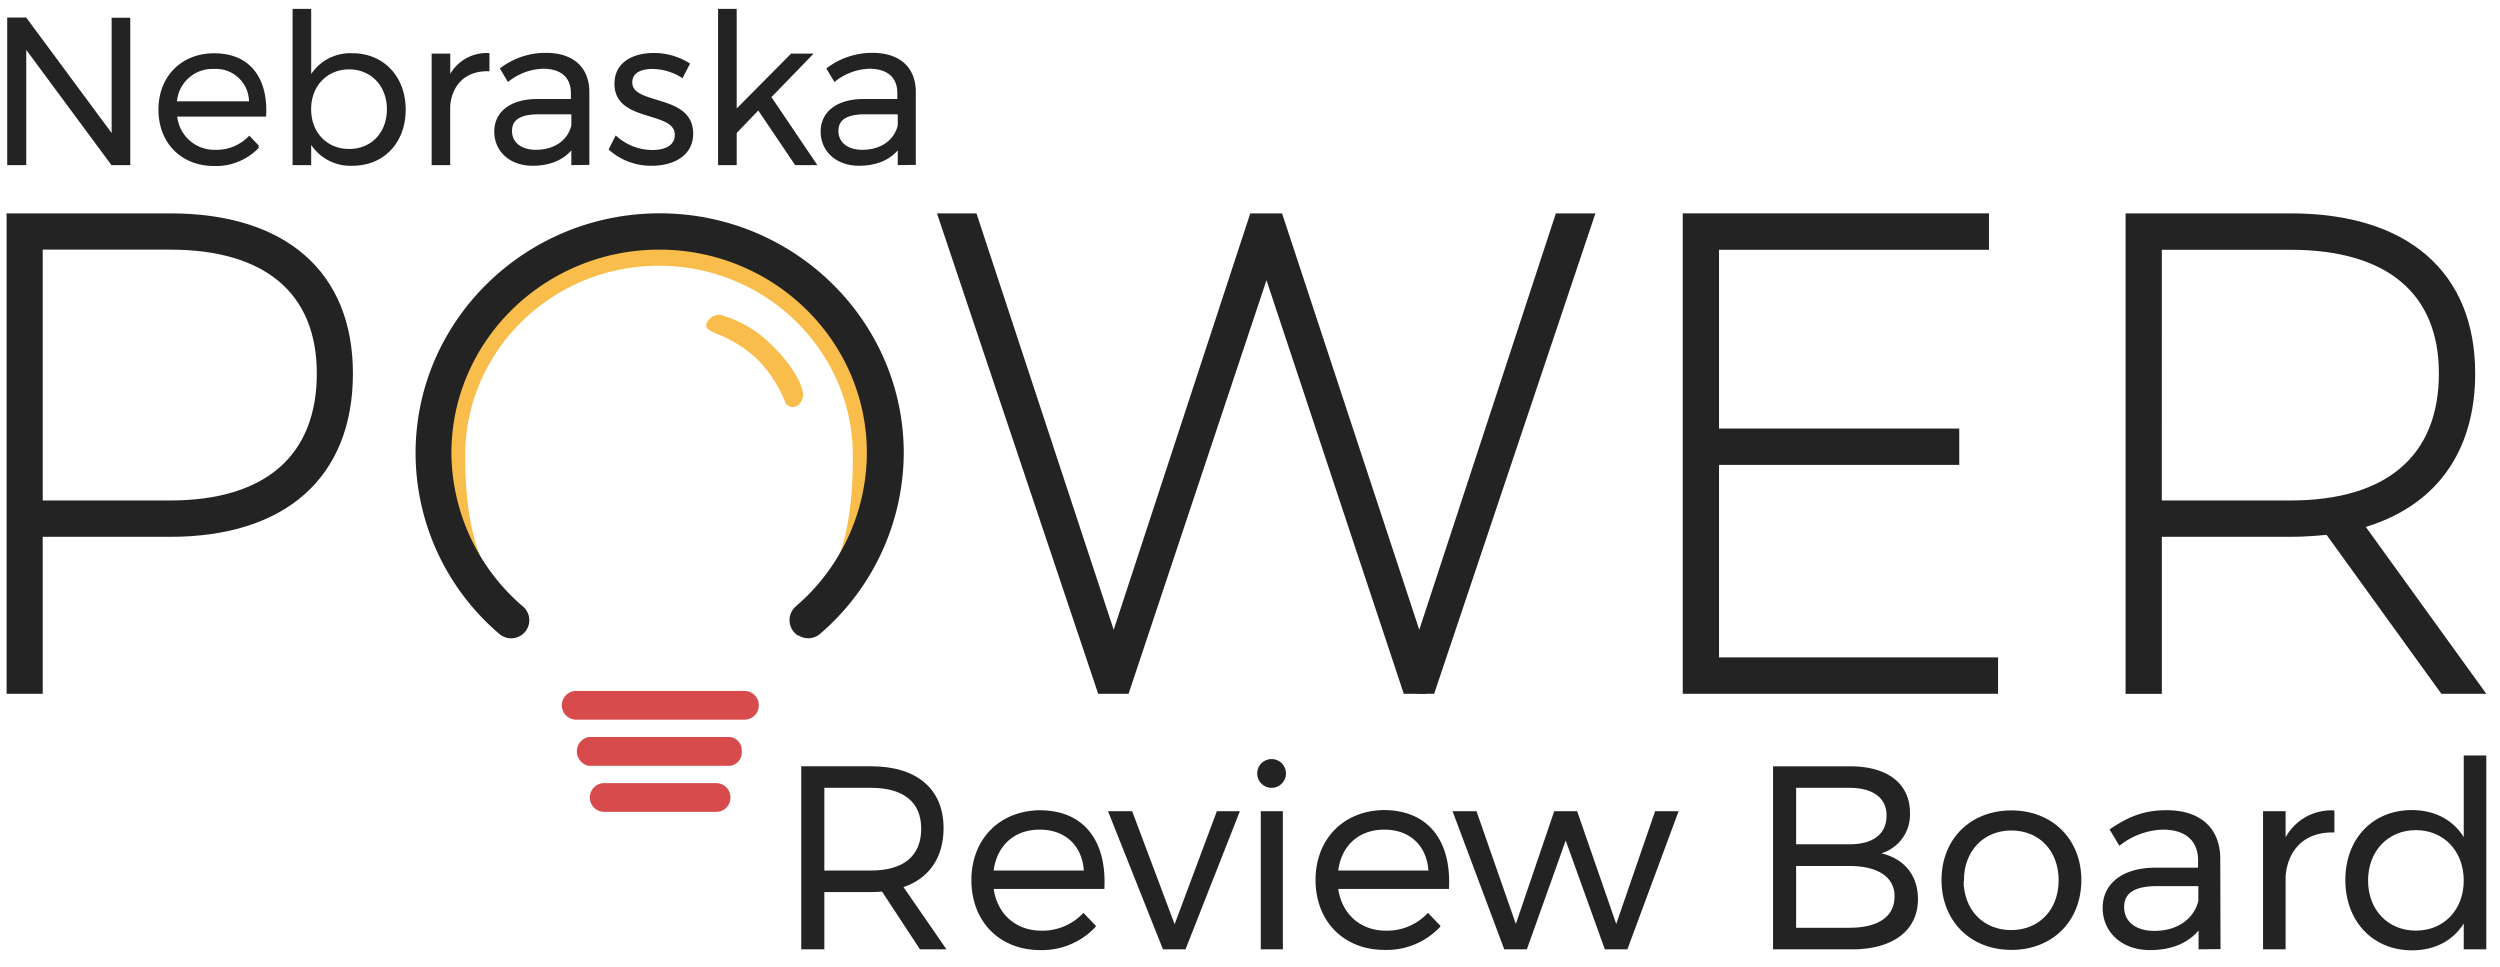 <svg id="Ooption_1_copy" data-name="Ooption 1 copy" xmlns="http://www.w3.org/2000/svg" viewBox="0 0 509.5 197"><defs><style>.cls-1,.cls-4{fill:#232323;stroke:#232323;}.cls-1{stroke-width:0.5px;}.cls-2{fill:#d74b4c;}.cls-3{fill:#f8bd4a;}.cls-4{stroke-miterlimit:10;stroke-width:1.75px;}</style></defs><title>Option 3</title><path class="cls-1" d="M5.22,3.83,23,27.87v-24H26.3V33.4H22.84L5.1,9.41v24H1.72V3.83Z"/><path class="cls-1" d="M54,23.52H35.85a7.84,7.84,0,0,0,8.06,7.26A9.31,9.31,0,0,0,50.8,28l1.81,1.9a11.78,11.78,0,0,1-9,3.68c-6.55,0-11.07-4.61-11.07-11.24s4.57-11.19,11-11.23C50.8,11.06,54.35,16,54,23.52Zm-3-2.62a7,7,0,0,0-7.43-7.1,7.5,7.5,0,0,0-7.77,7.1Z"/><path class="cls-1" d="M82.43,22.33c0,6.59-4.3,11.2-10.6,11.2a9.34,9.34,0,0,1-8.66-4.9V33.4H59.88V2.06h3.29V16a9.28,9.28,0,0,1,8.58-4.9C78,11.06,82.43,15.7,82.43,22.33Zm-3.33-.08c0-4.81-3.3-8.36-7.94-8.36s-8,3.5-8,8.36,3.3,8.36,8,8.36S79.1,27.11,79.1,22.25Z"/><path class="cls-1" d="M99.5,11.06v3.21c-4.69-.09-7.61,2.83-8,7.3V33.4H88.22V11.18h3.29v4.95A8.31,8.31,0,0,1,99.5,11.06Z"/><path class="cls-1" d="M116.69,33.4V29.94c-1.78,2.4-4.61,3.59-8.15,3.59-4.61,0-7.56-2.92-7.56-6.72s3.08-6.33,8.32-6.38h7.3V19c0-3.25-2-5.24-5.95-5.24a12.11,12.11,0,0,0-7.06,2.58l-1.39-2.32a14.93,14.93,0,0,1,9.08-3c5.49,0,8.53,2.91,8.58,7.64l0,14.7Zm0-7.64V23.05h-6.93c-3.72,0-5.66,1.14-5.66,3.63s2,4.1,5.11,4.1C112.93,30.78,115.8,28.92,116.65,25.76Z"/><path class="cls-1" d="M133,13.8c-2.49,0-4.39.89-4.39,3,0,5,12.41,2.45,12.41,10.43,0,4.35-3.88,6.3-8.15,6.3a12.54,12.54,0,0,1-8.53-3.13L125.56,28A11.23,11.23,0,0,0,133,30.82c2.62,0,4.73-1,4.77-3.25.13-5.4-12.33-2.66-12.29-10.52,0-4.22,3.68-6,7.73-6a13.28,13.28,0,0,1,7.1,2L139,15.58A11.7,11.7,0,0,0,133,13.8Z"/><path class="cls-1" d="M154.57,22.12,149.89,27V33.4h-3.3V2.06h3.3V22.71l11.44-11.53h3.89l-8.32,8.58,9.21,13.64h-3.93Z"/><path class="cls-1" d="M183.21,33.4V29.94c-1.77,2.4-4.6,3.59-8.15,3.59-4.6,0-7.56-2.92-7.56-6.72s3.08-6.33,8.32-6.38h7.31V19c0-3.25-2-5.24-6-5.24a12.06,12.06,0,0,0-7,2.58l-1.4-2.32a15,15,0,0,1,9.08-3c5.49,0,8.54,2.91,8.58,7.64l0,14.7Zm0-7.64V23.05h-6.93c-3.72,0-5.66,1.14-5.66,3.63s2,4.1,5.11,4.1C179.45,30.78,182.32,28.92,183.17,25.76Z"/><path class="cls-2" d="M151.72,146.67H117.43a2.93,2.93,0,0,1,0-5.86h34.29a2.93,2.93,0,0,1,0,5.86Zm-.56,6.47a2.7,2.7,0,0,0-2.4-2.94H119.94a3,3,0,0,0,0,5.87h28.82a2.7,2.7,0,0,0,2.4-2.93Zm-2.3,9.39A2.89,2.89,0,0,0,146,159.6H123.14a2.93,2.93,0,0,0,0,5.86H146a2.89,2.89,0,0,0,2.86-2.93Zm-6.45-23.11"/><path class="cls-1" d="M187.62,193.22l-7.73-11.77c-.73.05-1.52.1-2.36.1h-9.78v11.67h-4.21v-36.8h14c9.2,0,14.51,4.53,14.51,12.36,0,6-3,10.2-8.31,11.88l8.67,12.56Zm-10.09-15.56c6.67,0,10.46-3,10.46-8.78,0-5.62-3.79-8.57-10.46-8.57h-9.78v17.35Z"/><path class="cls-1" d="M224.83,180.92h-22.6c.68,5.47,4.63,9,10,9a11.61,11.61,0,0,0,8.57-3.52l2.26,2.36A14.68,14.68,0,0,1,212,193.38c-8.15,0-13.78-5.73-13.78-14s5.68-13.93,13.72-14C220.84,165.41,225.25,171.56,224.83,180.92Zm-3.68-3.26c-.26-5.36-3.83-8.83-9.25-8.83s-9.09,3.47-9.67,8.83Z"/><path class="cls-1" d="M230.56,165.57l8.83,23.5,8.78-23.5h4.15l-10.88,27.65h-4.26l-11-27.65Z"/><path class="cls-1" d="M261.83,157.63a2.68,2.68,0,1,1-5.36,0,2.68,2.68,0,1,1,5.36,0Zm-.63,7.94v27.65h-4V165.57Z"/><path class="cls-1" d="M295.06,180.92H272.45c.68,5.47,4.63,9,10,9a11.6,11.6,0,0,0,8.57-3.52l2.26,2.36a14.68,14.68,0,0,1-11.14,4.58c-8.15,0-13.78-5.73-13.78-14s5.68-13.93,13.72-14C291.06,165.41,295.48,171.56,295.06,180.92Zm-3.68-3.26c-.27-5.36-3.84-8.83-9.26-8.83s-9.09,3.47-9.67,8.83Z"/><path class="cls-1" d="M300.73,165.57l8.2,23.5,8-23.5h4.31l8.15,23.5,8.1-23.5h4.25l-10.25,27.65h-4.25l-8.15-22.66L311,193.22h-4.26l-10.35-27.65Z"/><path class="cls-1" d="M389,165.62a8,8,0,0,1-6.78,8.31c5.31.79,8.41,4.26,8.41,9.3,0,6.26-4.94,10-13.24,10H361.6v-36.8h15.5C384.51,156.42,389,159.84,389,165.62Zm-4.26.63c0-3.78-2.89-5.94-7.83-5.94H365.8v12h11.09C381.83,172.35,384.72,170.14,384.72,166.25Zm1.63,16.46c0-4.1-3.47-6.47-9.46-6.47H365.8v13.09h11.09C382.88,189.33,386.35,187,386.35,182.71Z"/><path class="cls-1" d="M423.93,179.34c0,8.31-5.83,14-14,14s-14-5.73-14-14,5.84-13.93,14-13.93S423.93,171.14,423.93,179.34Zm-24,.06c0,6.2,4.16,10.4,9.94,10.4s9.93-4.2,9.93-10.4S415.68,169,409.9,169,400,173.3,400,179.4Z"/><path class="cls-1" d="M448.32,193.22v-4.31c-2.2,3-5.73,4.47-10.14,4.47-5.73,0-9.41-3.63-9.41-8.36s3.84-7.88,10.35-7.94h9.1v-1.73c0-4-2.53-6.52-7.41-6.52A15.05,15.05,0,0,0,432,172l-1.74-2.89c3.58-2.37,6.57-3.74,11.3-3.74,6.84,0,10.62,3.63,10.68,9.52l.05,18.29Zm-.05-9.51v-3.37h-8.62c-4.63,0-7,1.42-7,4.52s2.47,5.1,6.36,5.1C443.64,190,447.22,187.65,448.27,183.71Z"/><path class="cls-1" d="M475.5,165.41v4c-5.84-.11-9.46,3.52-9.94,9.09v14.72h-4.1V165.57h4.1v6.15A10.36,10.36,0,0,1,475.5,165.41Z"/><path class="cls-1" d="M506.46,154.22v39h-4.1v-5.94c-2.05,3.89-5.84,6.15-10.78,6.15-7.89,0-13.35-5.83-13.35-14.09s5.46-14,13.3-14c4.94,0,8.78,2.26,10.83,6.2V154.22Zm-4.1,25.23c0-6.1-4.16-10.52-10-10.52s-10,4.42-10,10.52,4.15,10.46,10,10.46S502.36,185.55,502.36,179.45Z"/><path class="cls-3" d="M87.58,92.83c0-25.34,21-45.95,46.76-45.95s46.74,20.61,46.74,45.95c0,9.64-.56,19.21-8.12,27.7a37.58,37.58,0,0,1-5.46,5c-.63.56-.94,2.54-2.21,1.88-1.67-.89-.61.7-.71.7-.79,0-.3-.08-.87-.58-.85-.74,1.5.57,1-.35-1.32-2.66-.12-.88,1.32-1.9l-.75-.63c2.24-1.58,1.19-3.42,2.69-5.58,4.35-6.24,5.84-14.89,5.84-26.21,0-21.34-17.73-38.7-39.52-38.7S94.81,71.49,94.81,92.83c0,12.25,2,24.27,10.54,31.26h0c.58.44.07,1.33.19,3,0,.68-.28-.23-1.21.75-.76.8-1.14.77-4.29-2.12"/><path class="cls-3" d="M154.31,73.18a26.23,26.23,0,0,0-7.65-4.93c-.7-.28-3-1-2.73-2.08a2.76,2.76,0,0,1,2.9-2,23.58,23.58,0,0,1,9.87,5.6c3,2.73,6.72,7.38,7,10.77,0,0-.22,2-1.7,2.33a1.58,1.58,0,0,1-2-1A26.49,26.49,0,0,0,154.31,73.18Z"/><g id="Power_Group" data-name="Power Group"><path class="cls-4" d="M7.83,140.52H2.22V44.36H34.68c23.11,0,36.37,11.57,36.37,31.75,0,20.61-13.26,32.42-36.37,32.42H7.83Zm0-37.65H34.68c19.83,0,30.76-9.5,30.76-26.76C65.44,59.29,54.51,50,34.68,50H7.83Z"/><path class="cls-4" d="M162.77,128.54a2.84,2.84,0,0,1,0-4.31,42.24,42.24,0,0,0,14.77-31.86C177.58,69,158.19,50,134.35,50S91.12,69,91.12,92.37A42.39,42.39,0,0,0,106,124.26a2.81,2.81,0,0,1,0,4.29l0,0a2.82,2.82,0,0,1-3.64,0,47.57,47.57,0,0,1-16.79-36.2c0-26.47,21.93-48,48.87-48s48.87,21.54,48.87,48a48,48,0,0,1-16.74,36.16,2.84,2.84,0,0,1-3.71,0ZM110,132.75"/><polyline class="cls-4" points="289.18 140.52 286.72 140.52 258.11 54.34 229.37 140.52 227.06 140.52 226.97 140.52 226.9 140.52 224.44 140.52 192.17 44.36 198.37 44.36 226.97 131.15 255.44 44.36 260.65 44.36 289.25 131.15 317.72 44.36 323.93 44.36 291.65 140.52 289.33 140.52"/><polygon class="cls-4" points="406.33 140.52 343.82 140.52 343.82 44.36 404.48 44.36 404.48 50.03 349.46 50.03 349.46 88.21 398.42 88.21 398.42 93.87 349.46 93.87 349.46 134.85 406.33 134.85 406.33 140.52"/><path class="cls-4" d="M505,140.52h-7l-23.43-32.44c-2.6.25-5,.45-7.74.45H439.71v32h-5.64V44.36h32.77c23.34,0,36.73,11.57,36.73,31.75,0,15.91-8.09,26.76-22.86,30.78Zm-65.3-37.65h27.13c20.05,0,31.09-9.5,31.09-26.76,0-16.82-11-26.08-31.09-26.08H439.71Z"/></g><polyline class="cls-4" points="288.72 140.52 289.78 140.52 290.09 138.69 288.5 138.53 288.81 139.52 288.69 140.34"/></svg>
